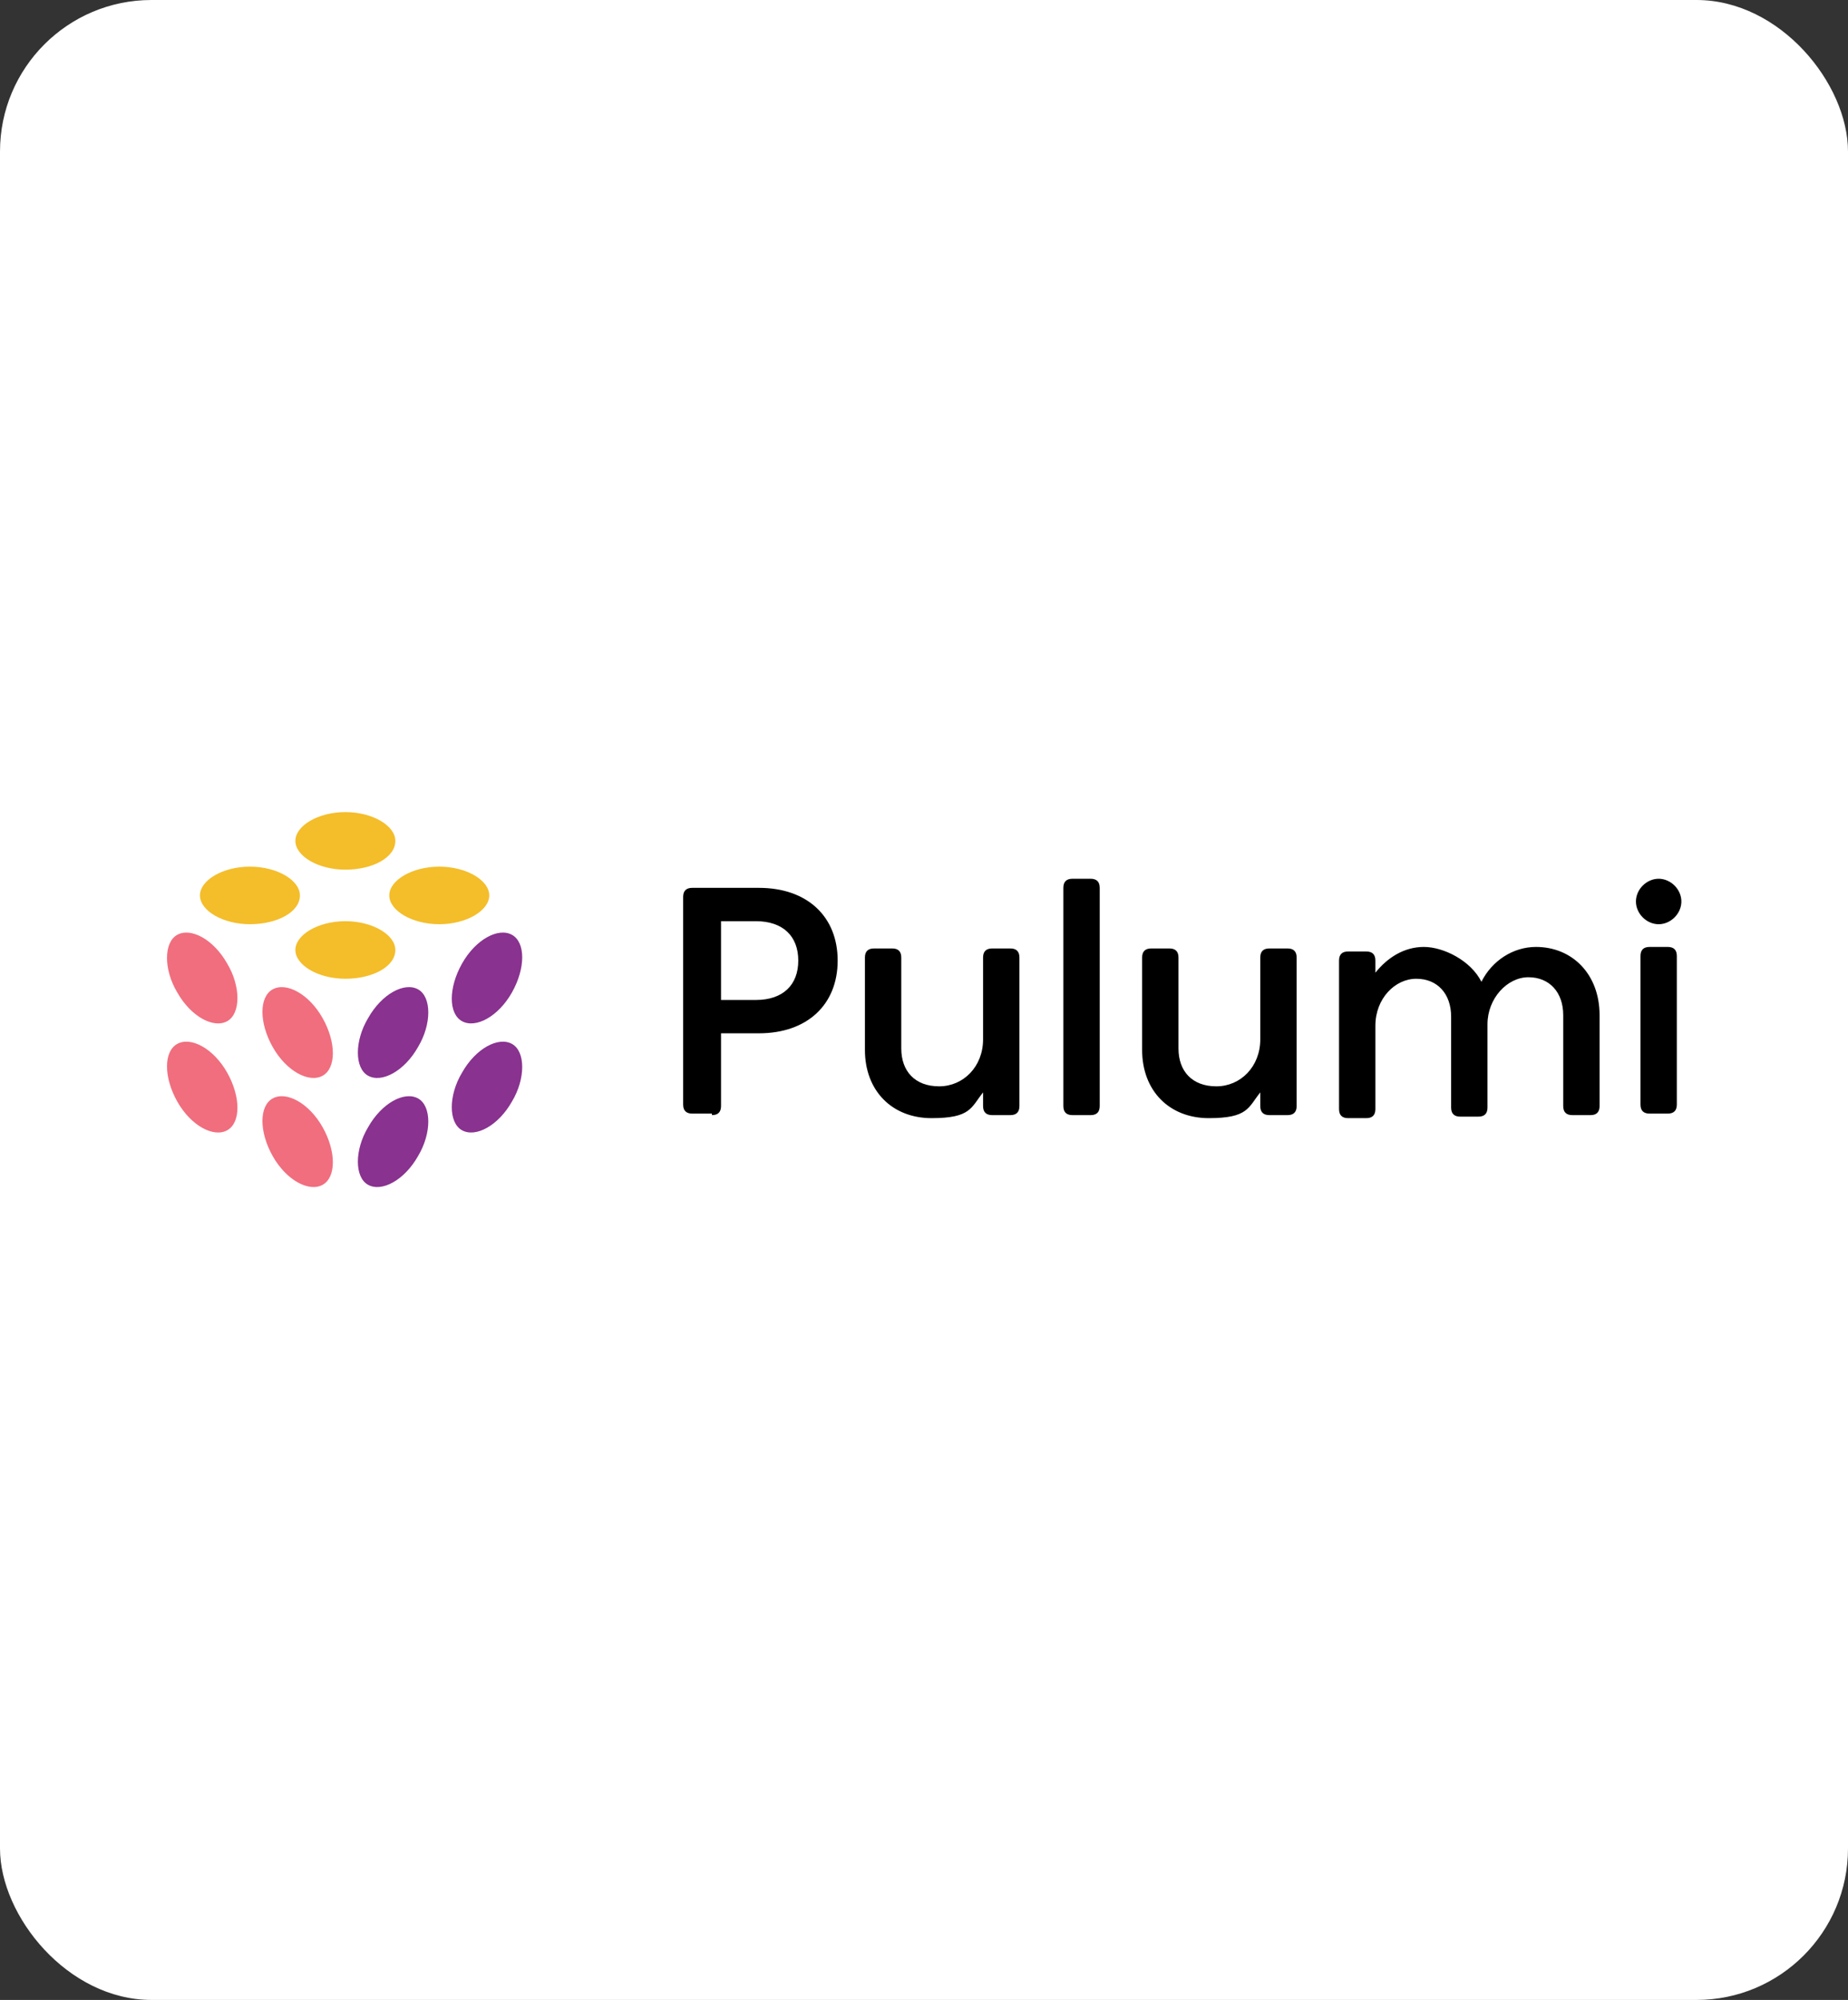<?xml version="1.0" encoding="UTF-8"?>
<svg id="Layer_1" xmlns="http://www.w3.org/2000/svg" version="1.1" viewBox="0 0 122 132">
  <rect x="0" y="0" width="122" height="132" fill="#333333" stroke="none"/>
  <!-- Generator: Adobe Illustrator 29.1.0, SVG Export Plug-In . SVG Version: 2.1.0 Build 142)  -->
  <defs>
    <style>
      .st0 {
        fill: #89328f;
      }

      .st1 {
        fill: #fff;
      }

      .st2 {
        fill: #f06e7e;
      }

      .st3 {
        fill: #f4bd2a;
      }
    </style>
  </defs>
  <rect class="st1" y="0" width="122" height="132" rx="10" ry="10"/>
  <g>
    <g>
      <path class="st2" d="M15,67.4c.9-.5.9-2.3,0-3.8-.9-1.6-2.4-2.4-3.3-1.9-.9.5-.9,2.3,0,3.8.9,1.6,2.4,2.4,3.3,1.9ZM15,70.8c.9,1.6.9,3.3,0,3.8-.9.5-2.4-.3-3.3-1.9-.9-1.6-.9-3.3,0-3.8.9-.5,2.4.3,3.3,1.9ZM21.3,74.4c.9,1.6.9,3.3,0,3.8-.9.5-2.4-.3-3.3-1.9-.9-1.6-.9-3.3,0-3.8.9-.5,2.4.3,3.3,1.9ZM21.3,67.2c.9,1.6.9,3.3,0,3.8s-2.4-.3-3.3-1.9c-.9-1.6-.9-3.3,0-3.8s2.4.3,3.3,1.9Z"/>
      <path class="st0" d="M33.8,65.5c.9-1.6.9-3.3,0-3.8-.9-.5-2.4.3-3.3,1.9-.9,1.6-.9,3.3,0,3.8.9.5,2.4-.3,3.3-1.9ZM33.8,68.9c.9.5.9,2.3,0,3.8-.9,1.6-2.4,2.4-3.3,1.9-.9-.5-.9-2.3,0-3.8.9-1.6,2.4-2.4,3.3-1.9ZM27.6,72.5c.9.5.9,2.3,0,3.8-.9,1.6-2.4,2.4-3.3,1.9-.9-.5-.9-2.3,0-3.8.9-1.6,2.4-2.4,3.3-1.9ZM27.6,65.3c.9.5.9,2.3,0,3.8-.9,1.6-2.4,2.4-3.3,1.9-.9-.5-.9-2.3,0-3.8.9-1.6,2.4-2.4,3.3-1.9Z"/>
      <path class="st3" d="M26.1,55.5c0,1.1-1.5,1.9-3.3,1.9s-3.3-.9-3.3-1.9,1.5-1.9,3.3-1.9,3.3.9,3.3,1.9ZM19.8,59.1c0,1.1-1.5,1.9-3.3,1.9s-3.3-.9-3.3-1.9,1.5-1.9,3.3-1.9,3.3.9,3.3,1.9ZM29,61c1.8,0,3.3-.9,3.3-1.9s-1.5-1.9-3.3-1.9-3.3.9-3.3,1.9,1.5,1.9,3.3,1.9ZM26.1,62.7c0,1.1-1.5,1.9-3.3,1.9s-3.3-.9-3.3-1.9,1.5-1.9,3.3-1.9,3.3.9,3.3,1.9Z"/>
    </g>
    <path d="M70.8,58h1.2c.4,0,.6.2.6.6v14.4c0,.4-.2.6-.6.6h-1.2c-.4,0-.6-.2-.6-.6v-14.4c0-.4.2-.6.6-.6ZM47,73.6c.4,0,.6-.2.6-.6v-4.8h2.5c3.2,0,5.2-1.9,5.2-4.8s-2-4.8-5.2-4.8h-4.4c-.4,0-.6.2-.6.6v13.7c0,.4.2.6.6.6h1.3ZM47.6,60.8h2.3c1.8,0,2.8,1,2.8,2.6s-1,2.6-2.8,2.6h-2.3v-5.3ZM57.1,63.1v6.2c0,2.7,1.8,4.5,4.4,4.5s2.6-.7,3.4-1.7v.9c0,.4.2.6.6.6h1.2c.4,0,.6-.2.6-.6v-9.8c0-.4-.2-.6-.6-.6h-1.2c-.4,0-.6.2-.6.6v5.4c0,1.8-1.3,3.1-2.9,3.1s-2.5-1-2.5-2.5v-6c0-.4-.2-.6-.6-.6h-1.2c-.4,0-.6.2-.6.6ZM75.4,63.1v6.2c0,2.7,1.8,4.5,4.4,4.5s2.6-.7,3.4-1.7v.9c0,.4.2.6.6.6h1.2c.4,0,.6-.2.6-.6v-9.8c0-.4-.2-.6-.6-.6h-1.2c-.4,0-.6.2-.6.6v5.4c0,1.8-1.3,3.1-2.9,3.1s-2.5-1-2.5-2.5v-6c0-.4-.2-.6-.6-.6h-1.2c-.4,0-.6.2-.6.6ZM105.6,66.8v6.2c0,.4-.2.6-.6.6h-1.2c-.4,0-.6-.2-.6-.6v-6c0-1.5-.9-2.5-2.3-2.5s-2.7,1.4-2.7,3.1v5.5c0,.4-.2.6-.6.6h-1.2c-.4,0-.6-.2-.6-.6v-6c0-1.5-.9-2.5-2.3-2.5s-2.7,1.3-2.7,3.1v5.5c0,.4-.2.6-.6.6h-1.2c-.4,0-.6-.2-.6-.6v-9.8c0-.4.2-.6.6-.6h1.2c.4,0,.6.2.6.6v.8c.8-1,1.9-1.7,3.2-1.7s3.1.9,3.8,2.3c.7-1.4,2.1-2.3,3.6-2.3,2.4,0,4.2,1.8,4.2,4.5ZM111,59.5c0-.8-.7-1.5-1.5-1.5s-1.5.7-1.5,1.5.7,1.5,1.5,1.5,1.5-.7,1.5-1.5ZM110.7,63.1c0-.4-.2-.6-.6-.6h-1.2c-.4,0-.6.2-.6.6v9.8c0,.4.2.6.6.6h1.2c.4,0,.6-.2.6-.6v-9.8Z"/>
  </g>
</svg>